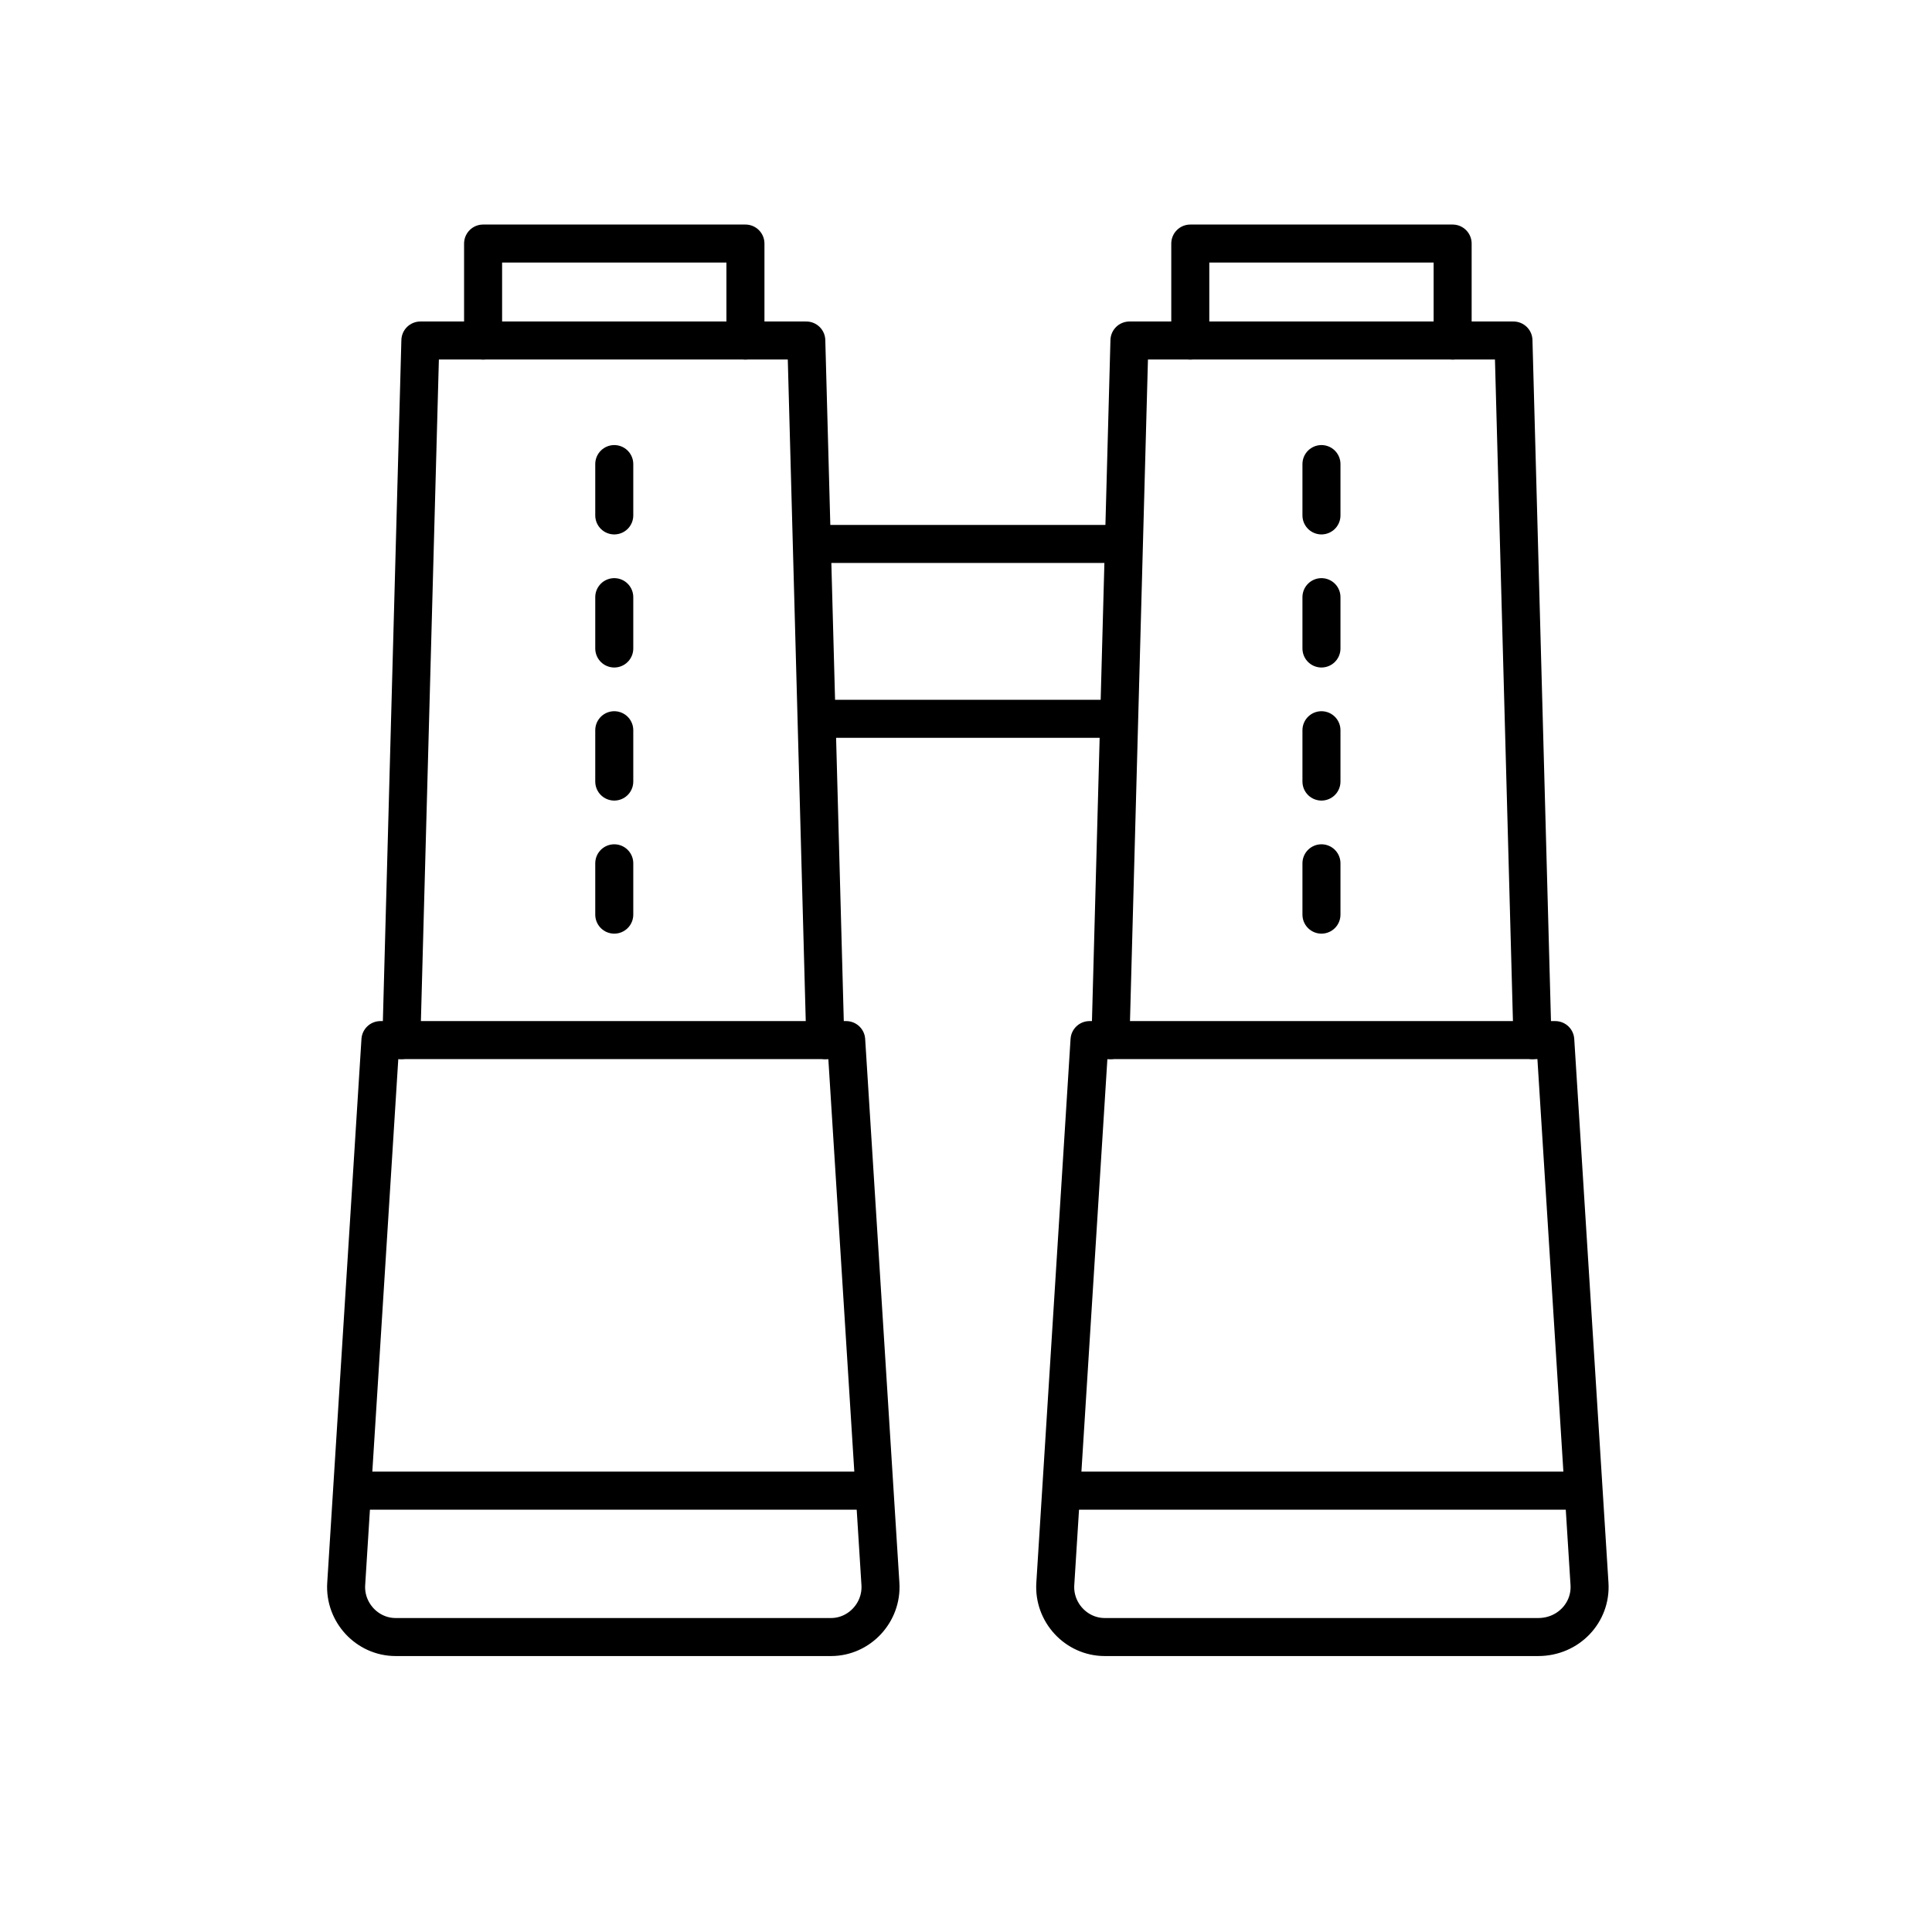 <?xml version="1.0" encoding="UTF-8"?>
<!-- Uploaded to: SVG Repo, www.svgrepo.com, Generator: SVG Repo Mixer Tools -->
<svg width="800px" height="800px" version="1.1" viewBox="144 144 512 512" xmlns="http://www.w3.org/2000/svg">
 <g fill="none" stroke="#000000" stroke-linecap="round" stroke-linejoin="round" stroke-miterlimit="10" stroke-width="2">
  <path transform="matrix(5.038 0 0 5.038 148.09 148.09)" d="m31.5 23.6v2.7"/>
  <path transform="matrix(5.038 0 0 5.038 148.09 148.09)" d="m31.5 30.6v2.7"/>
  <path transform="matrix(5.038 0 0 5.038 148.09 148.09)" d="m31.5 37.6v2.7"/>
  <path transform="matrix(5.038 0 0 5.038 148.09 148.09)" d="m31.5 44.6v2.7"/>
  <path transform="matrix(5.038 0 0 5.038 148.09 148.09)" d="m68.7 23.6v2.7"/>
  <path transform="matrix(5.038 0 0 5.038 148.09 148.09)" d="m68.7 30.6v2.7"/>
  <path transform="matrix(5.038 0 0 5.038 148.09 148.09)" d="m68.7 37.6v2.7"/>
  <path transform="matrix(5.038 0 0 5.038 148.09 148.09)" d="m68.7 44.6v2.7"/>
  <path transform="matrix(5.038 0 0 5.038 148.09 148.09)" d="m79.8 53.9-1-36.8h-20.2l-0.999 36.8"/>
  <path transform="matrix(5.038 0 0 5.038 148.09 148.09)" d="m61.8 17.1v-5.1h13.8v5.1"/>
  <path transform="matrix(5.038 0 0 5.038 148.09 148.09)" d="m80.1 85.3h-22.8c-1.5 0-2.7-1.3-2.6-2.8l1.8-28.6h24.499l1.8 28.6c0.099 1.5-1.1 2.8-2.7 2.8z"/>
  <path transform="matrix(5.038 0 0 5.038 148.09 148.09)" d="m42.6 53.9-0.999-36.8h-20.3l-1 36.8"/>
  <path transform="matrix(5.038 0 0 5.038 148.09 148.09)" d="m24.6 17.1v-5.1h13.8v5.1"/>
  <path transform="matrix(5.038 0 0 5.038 148.09 148.09)" d="m42.9 85.3h-22.9c-1.5 0-2.7-1.3-2.6-2.8l1.8-28.6h24.5l1.8 28.6c0.099 1.5-1.101 2.8-2.601 2.8z"/>
  <path transform="matrix(5.038 0 0 5.038 148.09 148.09)" d="m57.9 27.8h-15.8"/>
  <path transform="matrix(5.038 0 0 5.038 148.09 148.09)" d="m57.9 37h-15.301"/>
  <path transform="matrix(5.038 0 0 5.038 148.09 148.09)" d="m81.8 77.6h-26.5"/>
  <path transform="matrix(5.038 0 0 5.038 148.09 148.09)" d="m44.5 77.6h-26.6"/>
 </g>
</svg>